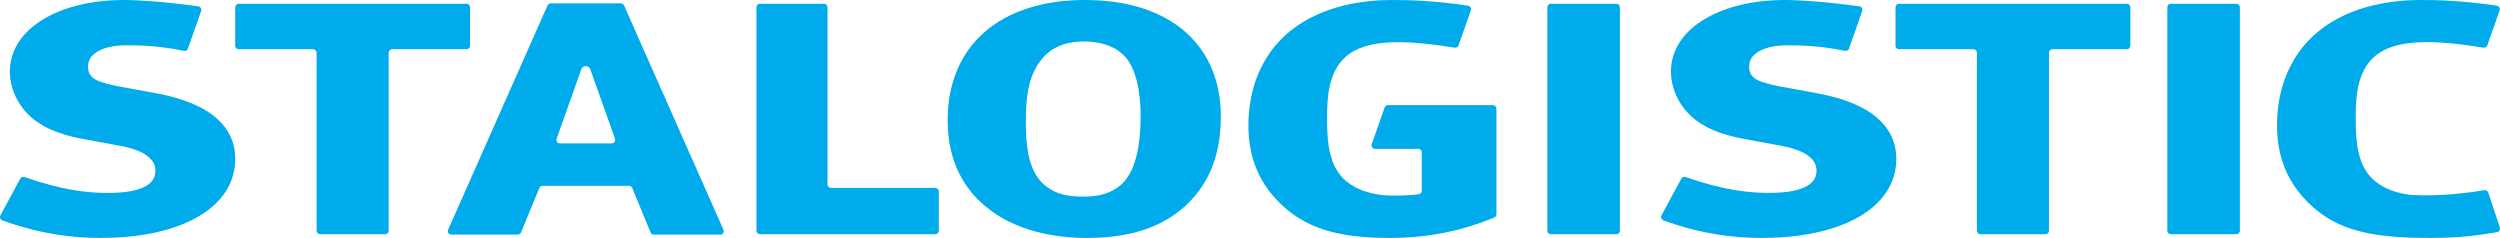 <?xml version="1.0" encoding="UTF-8"?> <svg xmlns="http://www.w3.org/2000/svg" id="_Слой_1" data-name="Слой 1" viewBox="0 0 708.5 67.43"><defs><style> .cls-1 { fill: #00abeb; fill-rule: evenodd; } </style></defs><path class="cls-1" d="M537.19,2.06v10.9c0,.54.44.99.99.99h21.09c.54,0,.99.44.99.99v50.45c0,.54.44.99.99.99h18.44c.54,0,.99-.44.99-.99V14.93c0-.54.44-.99.99-.99h21.09c.54,0,.99-.44.99-.99V2.06c0-.54-.44-.99-.99-.99h-64.56c-.54,0-.99.44-.99.99Z"></path><path class="cls-1" d="M265.08,53.25h-29.58c-.54,0-.99-.44-.99-.99V2.06c0-.54-.44-.99-.99-.99h-18.15c-.54,0-.99.44-.99.99v63.32c0,.54.44.99.99.99h49.7c.54,0,.99-.44.99-.99v-11.13c0-.54-.44-.99-.99-.99Z"></path><path class="cls-1" d="M66.66,2.06v10.9c0,.54.44.99.99.99h21.09c.54,0,.99.44.99.99v50.45c0,.54.44.99.99.99h18.44c.54,0,.99-.44.99-.99V14.93c0-.54.44-.99.99-.99h21.09c.54,0,.99-.44.99-.99V2.06c0-.54-.44-.99-.99-.99h-64.56c-.54,0-.99.44-.99.99Z"></path><path class="cls-1" d="M634.79,2.06c0-.54-.44-.99-.99-.99h-18.59c-.54,0-.99.44-.99.99v63.32c0,.54.44.99.99.99h18.58c.55,0,.99-.44.99-.99V2.06Z"></path><path class="cls-1" d="M459.09,2.06c0-.54-.44-.99-.99-.99h-18.59c-.54,0-.99.44-.99.99v63.32c0,.54.44.99.99.99h18.58c.55,0,.99-.44.99-.99V2.06Z"></path><path class="cls-1" d="M307.49,0c-24.06,0-38.93,12.95-38.93,34.07,0,12.36,5.25,19.79,10.5,24.23,8.46,7.2,19.83,9.14,29.16,9.14,15.46,0,23.62-5.18,28.14-9.5,7.15-6.84,9.62-15.47,9.62-24.95,0-20.15-14.29-32.99-38.5-32.99ZM317.26,52.72c-3.5,2.74-7.29,2.98-10.06,2.98-3.35,0-7.73-.12-11.52-3.57-4.37-4.05-4.96-11.08-4.96-17.63,0-6.08.44-12.51,4.23-17.39,2.19-2.86,5.83-5.36,12.25-5.36,3.65,0,9.19.83,12.4,5.24,3.35,4.65,3.65,12.63,3.65,15.96,0,13.46-3.65,17.87-5.98,19.78Z"></path><path class="cls-1" d="M531.14,32.71c-4.67-3.62-11.23-5.37-16.33-6.31l-10.79-1.99c-1.9-.35-4.67-1.05-5.98-1.75-1.6-.82-2.33-1.99-2.33-3.74s.73-3.04,2.33-4.09c2.77-1.87,6.85-1.99,8.46-1.99,4.89,0,9.53.19,16.36,1.57.48.1.99-.16,1.15-.62l3.75-10.71c.2-.57-.2-1.19-.81-1.28C517.67.52,510.16,0,505.91,0c-10.06,0-17.94,2.34-23.33,5.72-7.29,4.56-9.04,10.4-9.04,14.6,0,2.8.87,6.54,3.35,9.93,3.5,4.79,9.04,7.59,17.35,9.11l10.06,1.87c2.63.47,6.12,1.29,8.31,3.04,1.46,1.17,2.19,2.45,2.19,4.09,0,1.75-.73,3.16-2.48,4.21-2.04,1.28-5.39,2.1-11.08,2.1s-12.91-.78-23.54-4.5c-.46-.16-.99.02-1.21.45l-5.64,10.44c-.28.52-.02,1.17.54,1.38,10.93,4.01,20.45,4.99,27.66,4.99,15.17,0,24.21-3.53,29.46-7.03,7.29-4.91,8.9-10.98,8.9-15.42,0-5.72-2.92-9.7-6.27-12.27Z"></path><path class="cls-1" d="M423.09,29.79h-29.74c-.42,0-.8.27-.94.66l-3.65,10.41c-.23.64.25,1.32.94,1.32h12.24c.54,0,.99.44.99.99v10.92c0,.44-.35.87-.79.94-2.58.39-7.08.55-10.29.27-6.45-.74-10.11-3.29-11.96-5.61-3.65-4.41-3.79-11.2-3.79-16.32,0-5.6.27-12.95,5.4-17.39,5.86-5.08,16.89-4.68,30.76-2.47.47.08.94-.19,1.1-.65l3.48-9.93c.21-.59-.2-1.23-.81-1.32C406.36.16,399.33,0,394.48,0c-7.15,0-19.47,1.21-28.87,8.82-8.38,6.78-11.81,16.8-11.81,26.69,0,6.2,1.31,16.68,12.25,24.9,6.15,4.58,13.77,6.74,25.51,7,.63.02,2.95.03,2.95.03,8.38-.09,18.26-1.33,28.96-5.81.37-.16.62-.53.62-.93v-29.92c0-.54-.44-.99-.99-.99Z"></path><path class="cls-1" d="M705.14,54.54c-.15-.46-.63-.73-1.11-.65-11.94,2.03-19.83,1.36-20.67,1.36-6.45-.74-10.11-3.29-11.96-5.6-3.65-4.41-3.79-11.19-3.79-16.31,0-5.6.27-12.94,5.4-17.38,5.86-5.08,16.92-4.68,30.81-2.46.47.08.94-.19,1.1-.65l3.48-9.92c.21-.59-.2-1.23-.81-1.32C697.89.16,690.84,0,685.99,0c-7.15,0-19.47,1.21-28.87,8.81-8.38,6.78-11.81,16.79-11.81,26.67,0,6.19,1.31,16.67,12.25,24.88,6.56,4.88,14.73,6.81,27.85,7.04,9.56.17,15.24-.4,22.27-1.62.59-.1.98-.72.79-1.29l-3.31-9.95Z"></path><path class="cls-1" d="M176.85,1.54c-.16-.36-.51-.59-.9-.59h-19.88c-.39,0-.74.23-.9.59l-28.17,63.56c-.29.65.19,1.38.9,1.38h18.85c.4,0,.76-.24.91-.61l5.19-12.6c.15-.37.51-.61.91-.61h24.51c.4,0,.76.24.91.61l5.19,12.6c.15.37.51.61.91.61h18.85c.71,0,1.19-.73.9-1.38L176.85,1.54ZM173.36,40.63h-14.69c-.66,0-1.14-.64-.94-1.28l7.02-19.73c.19-.54.7-.89,1.27-.89h0c.57,0,1.07.36,1.27.89l7.02,19.73c.2.63-.28,1.28-.94,1.28Z"></path><path class="cls-1" d="M60.39,32.71c-4.67-3.62-11.23-5.37-16.33-6.31l-10.79-1.99c-1.9-.35-4.67-1.05-5.98-1.75-1.6-.82-2.33-1.99-2.33-3.74s.73-3.04,2.33-4.09c2.77-1.87,6.85-1.99,8.46-1.99,4.89,0,9.53.19,16.36,1.57.48.1.99-.16,1.15-.62l3.75-10.71c.2-.57-.2-1.19-.81-1.28C46.93.52,39.41,0,35.17,0,25.1,0,17.23,2.34,11.83,5.72,4.54,10.28,2.79,16.12,2.79,20.33c0,2.8.87,6.54,3.35,9.93,3.5,4.79,9.04,7.59,17.35,9.11l10.06,1.87c2.63.47,6.12,1.29,8.31,3.04,1.46,1.17,2.19,2.45,2.19,4.09,0,1.75-.73,3.16-2.48,4.21-2.04,1.28-5.39,2.1-11.08,2.1s-12.91-.78-23.54-4.5c-.46-.16-.99.02-1.21.45L.11,61.06c-.28.52-.02,1.17.54,1.38,10.93,4.01,20.45,4.99,27.66,4.99,15.17,0,24.21-3.53,29.46-7.03,7.29-4.91,8.9-10.98,8.9-15.42,0-5.72-2.92-9.7-6.27-12.27Z"></path></svg> 